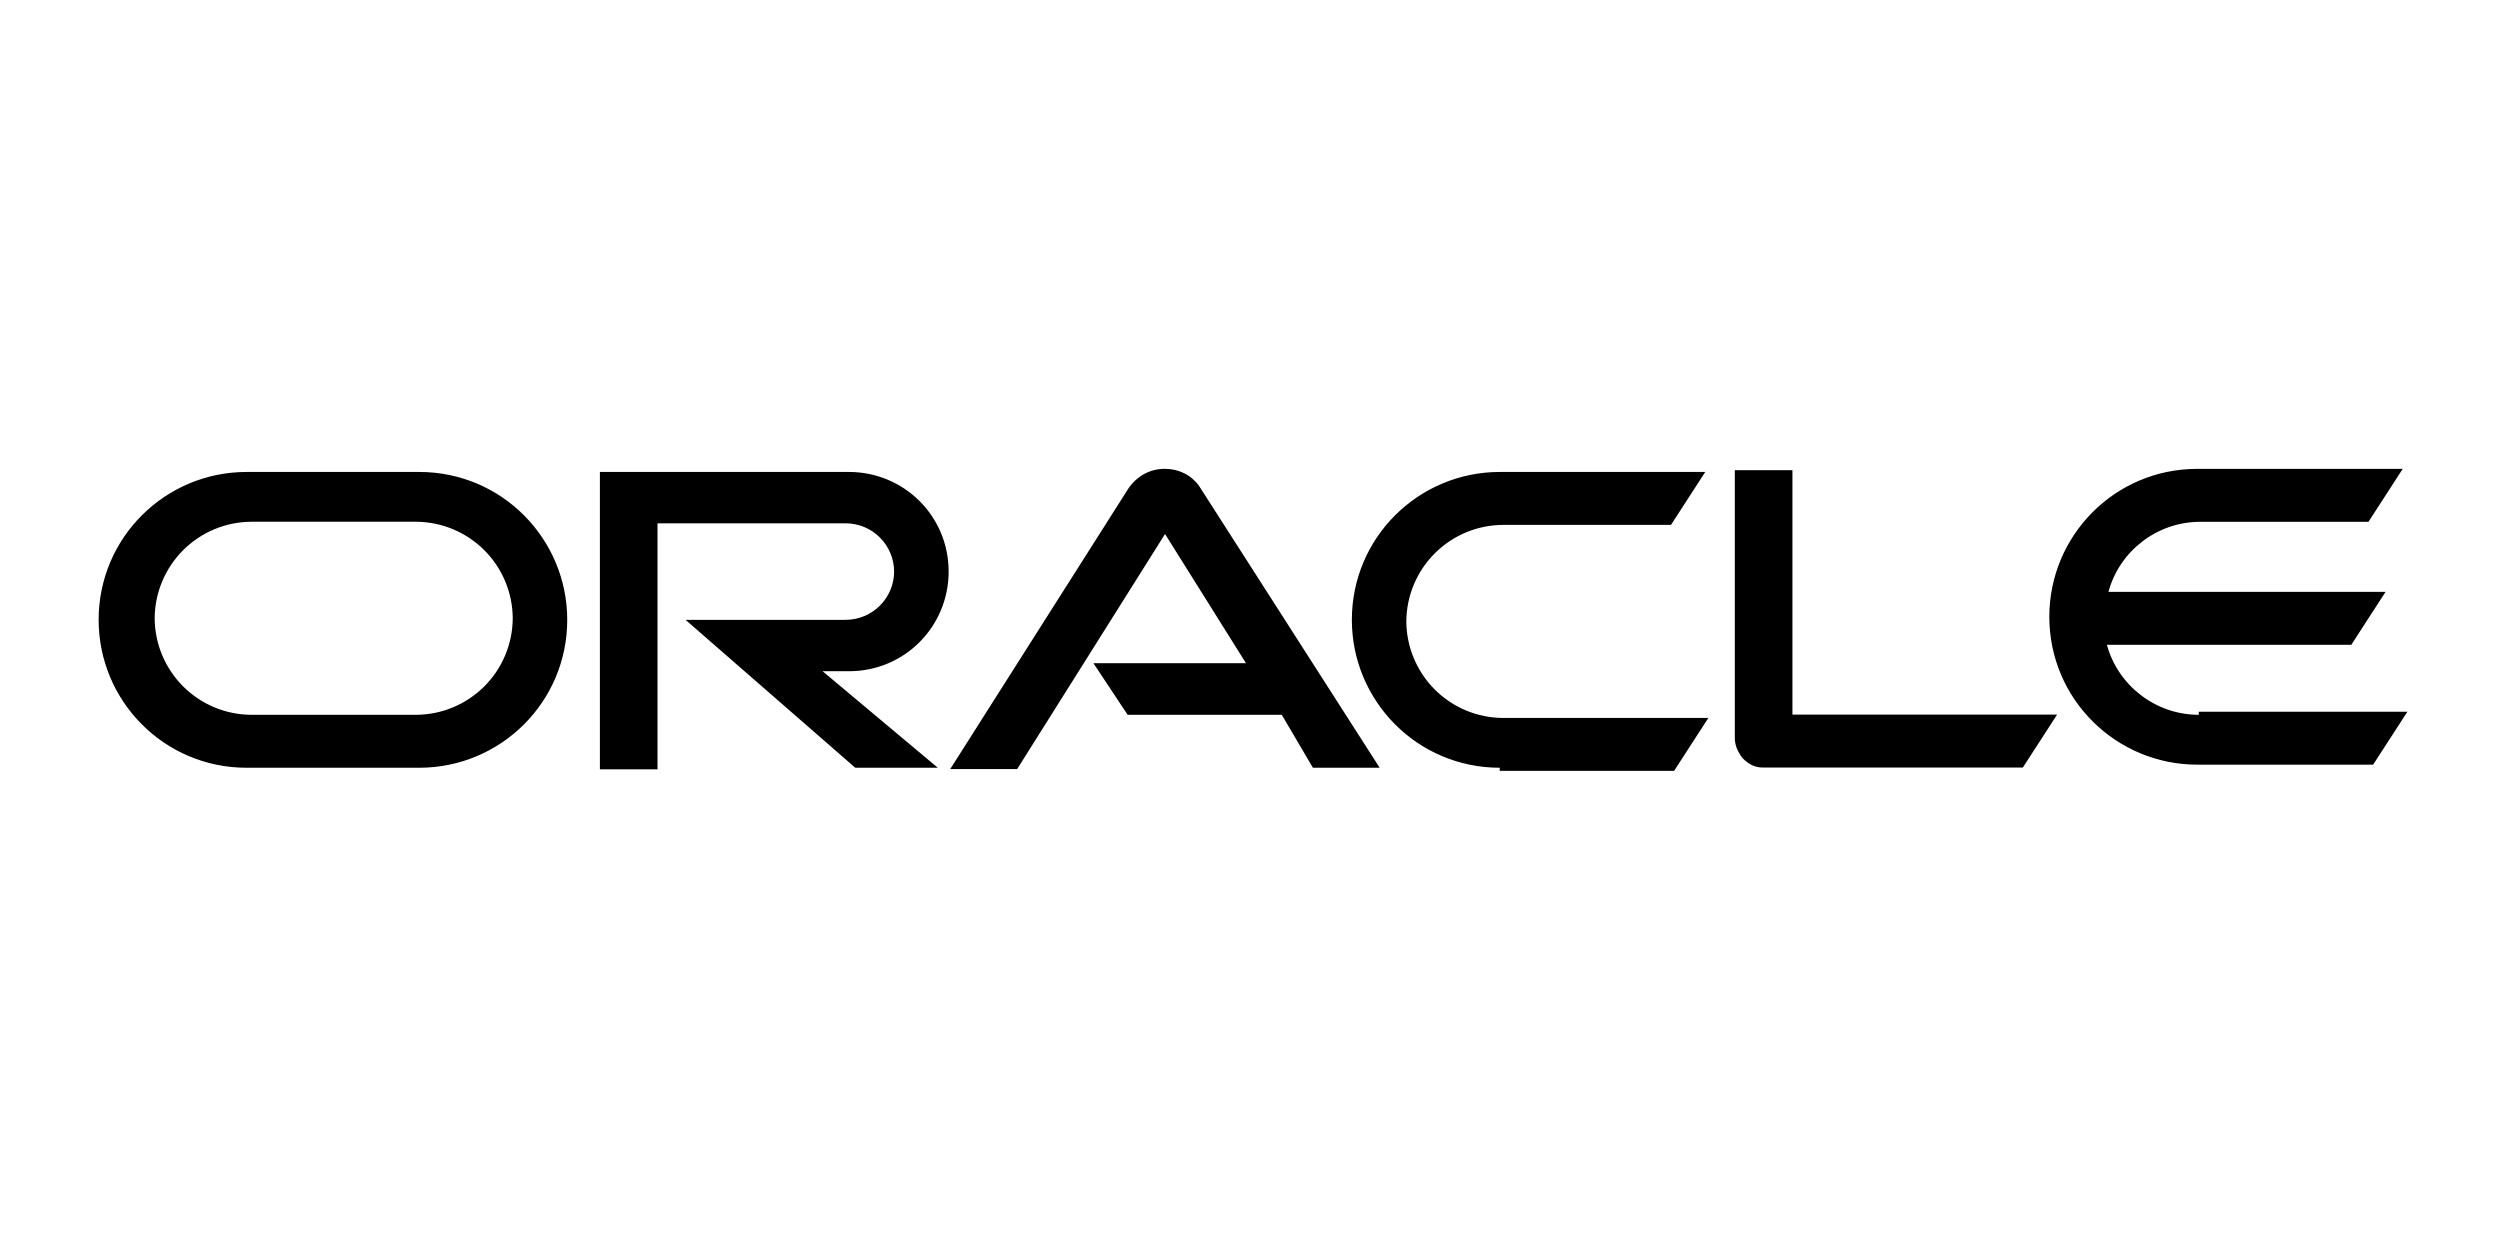 <svg width="121" height="60" viewBox="0 0 121 60" fill="none" xmlns="http://www.w3.org/2000/svg">
<path d="M52.922 32.1H60.306L56.388 25.846L49.23 37.224H45.99L54.645 23.595C55.022 23.068 55.625 22.691 56.378 22.691C57.056 22.691 57.658 22.991 58.036 23.521L66.776 37.159H63.545L62.038 34.597H54.578L52.922 32.1ZM86.754 34.587V22.757H83.965V35.717C83.965 36.094 84.115 36.395 84.342 36.697C84.642 36.997 84.945 37.149 85.322 37.149H97.905L99.563 34.587H86.754ZM41.092 32.487C43.805 32.487 45.914 30.302 45.914 27.665C45.914 24.952 43.729 22.843 41.092 22.843H29.035V37.235H31.823V25.328H40.94C41.559 25.332 42.151 25.579 42.588 26.016C43.025 26.453 43.273 27.046 43.276 27.664C43.273 28.282 43.026 28.874 42.589 29.311C42.151 29.749 41.56 29.996 40.941 30H33.181L41.394 37.158H45.388L39.812 32.486L41.092 32.487ZM11.932 37.159C7.938 37.159 4.774 33.919 4.774 30.001C4.774 26.007 8.014 22.843 11.932 22.843H20.296C24.29 22.843 27.454 26.083 27.454 30.001C27.454 33.995 24.214 37.159 20.296 37.159H11.932ZM20.145 34.597C21.382 34.59 22.566 34.095 23.441 33.221C24.316 32.346 24.81 31.162 24.817 29.925C24.81 28.688 24.316 27.504 23.441 26.63C22.566 25.755 21.382 25.26 20.145 25.253H12.158C10.922 25.26 9.738 25.755 8.863 26.63C7.988 27.504 7.494 28.688 7.486 29.925C7.494 31.162 7.988 32.346 8.863 33.221C9.738 34.095 10.922 34.59 12.158 34.597H20.145ZM72.588 37.159C68.594 37.159 65.43 33.919 65.43 30.001C65.43 26.007 68.67 22.843 72.588 22.843H82.534L80.876 25.405H72.738C71.502 25.412 70.317 25.907 69.443 26.782C68.568 27.656 68.074 28.84 68.066 30.077C68.074 31.314 68.568 32.498 69.443 33.373C70.317 34.247 71.502 34.742 72.738 34.749H82.684L81.026 37.311H72.586L72.588 37.159ZM106.42 34.597C104.32 34.597 102.502 33.165 101.974 31.207H113.804L115.462 28.645H102.05C102.577 26.685 104.386 25.255 106.496 25.255H114.634L116.292 22.693H106.345C102.351 22.693 99.187 25.933 99.187 29.851C99.187 33.845 102.427 37.009 106.345 37.009H114.86L116.518 34.447H106.421L106.42 34.597Z" fill="black"/>
</svg>
